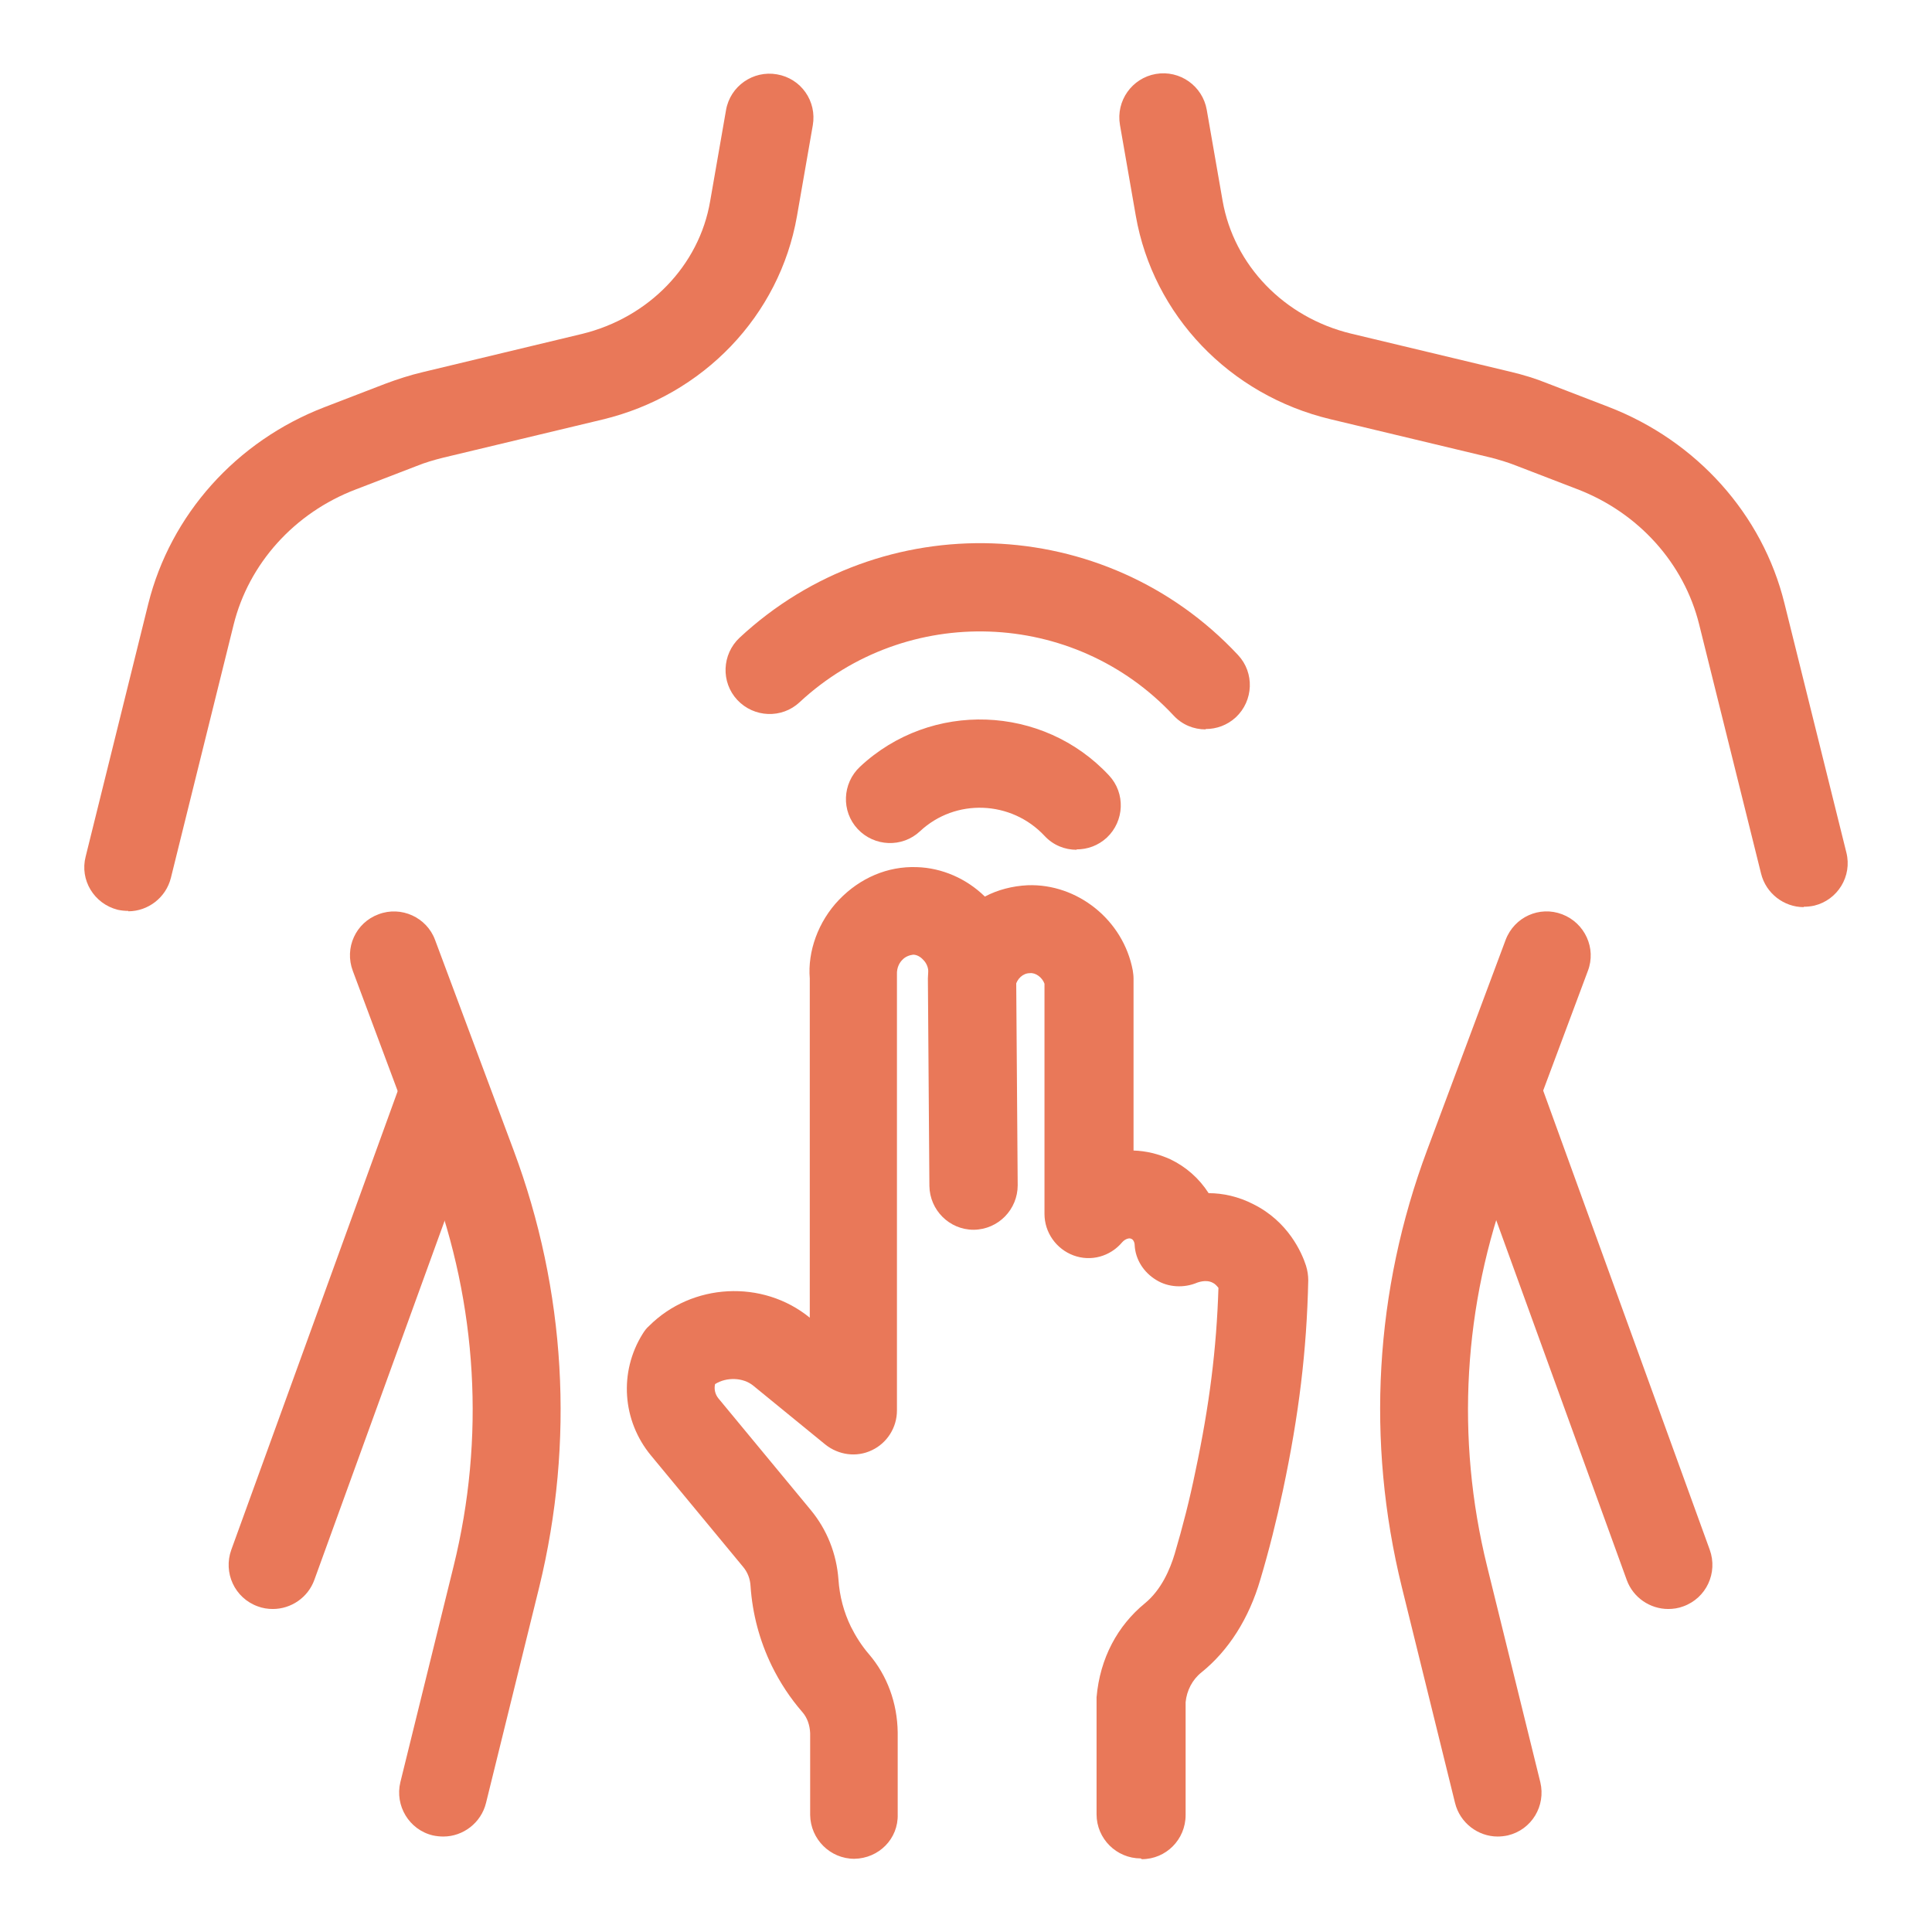 <?xml version="1.0" encoding="UTF-8"?> <svg xmlns="http://www.w3.org/2000/svg" id="b" version="1.1" viewBox="0 0 512 512"><defs><style> .st0 { fill: #e97859; } </style></defs><g id="c"><g id="d"><path class="st0" d="M478,240.4c-5.2,0-10-3.6-11.3-8.9l-16.4-66c-4-16.2-16.1-29.7-32.4-35.9l-16.1-6.2c-2.3-.9-4.6-1.6-7-2.2l-42.2-10.1c-26.8-6.4-47-27.6-51.6-53.9l-4.2-24.1c-1.1-6.4,3.2-12.4,9.5-13.5,6.4-1.1,12.4,3.2,13.5,9.5l4.2,24.1c3,17.1,16.3,30.9,34,35.2l42.2,10.1c3.4.8,6.7,1.8,9.9,3.1l16.1,6.2c23.4,9,40.9,28.5,46.7,52.1l16.4,66c1.6,6.3-2.3,12.6-8.5,14.1-.9.2-1.9.3-2.8.3h0Z"></path><path class="st0" d="M34,241.4c-.9,0-1.9-.1-2.8-.3-6.3-1.6-10.1-7.9-8.5-14.1l16.6-67c5.9-23.6,23.3-43.1,46.7-52.1l16.1-6.2c3.2-1.2,6.6-2.3,10-3.1l42.1-10.1c17.7-4.3,31.1-18.1,34-35.2l4.2-24.1c1.1-6.4,7.2-10.6,13.5-9.5,6.4,1.1,10.6,7.1,9.5,13.5l-4.2,24.1c-4.6,26.3-24.8,47.5-51.6,53.9l-42.2,10.1c-2.4.6-4.8,1.3-7,2.2l-16.1,6.2c-16.3,6.2-28.4,19.7-32.4,35.9l-16.6,67c-1.3,5.3-6.1,8.9-11.3,8.9h0Z"></path><path class="st0" d="M72.3,426.4c-1.3,0-2.7-.2-4-.7-6.1-2.2-9.2-8.9-7-15l45.2-124.6c2.2-6.1,8.9-9.1,15-7,6.1,2.2,9.2,8.9,7,15l-45.2,124.6c-1.7,4.7-6.2,7.7-11,7.7h0Z"></path><path class="st0" d="M117.5,486.7c-.9,0-1.9-.1-2.8-.3-6.3-1.5-10.1-7.9-8.6-14.1l14.1-57.2c8.4-34,6.3-69.3-5.9-102.1l-20.8-55.7c-2.3-6.1.8-12.8,6.8-15,6-2.3,12.8.8,15,6.8l20.8,55.7c13.9,37.2,16.2,77.3,6.8,115.8l-14.1,57.2c-1.3,5.3-6.1,8.9-11.3,8.9h0Z"></path><path class="st0" d="M442.1,426.4c-4.8,0-9.3-3-11-7.7l-45.2-124.6c-2.2-6.1.9-12.8,7-15,6.1-2.1,12.8.9,15,7l45.2,124.6c2.2,6.1-.9,12.8-7,15-1.3.5-2.7.7-4,.7h0Z"></path><path class="st0" d="M396.9,486.7c-5.2,0-10-3.6-11.3-8.9l-14.1-57.2c-9.5-38.6-7.2-78.6,6.7-115.8l20.8-55.7c2.3-6.1,9-9.1,15-6.8,6,2.3,9.1,9,6.8,15l-20.8,55.7c-12.2,32.8-14.3,68.1-5.9,102.1l14.1,57.2c1.5,6.3-2.3,12.6-8.6,14.1-.9.2-1.9.3-2.8.3h0Z"></path><path class="st0" d="M302.3,492.5c-6.4,0-11.7-5.2-11.7-11.7v-31c.9-10.4,5.6-19,12.8-24.9,4.4-3.6,6.7-9.1,7.9-13.1,2.1-7.1,4-14.5,5.5-21.9,3.7-17.4,5.6-32.5,6.1-48.6-.4-.5-.9-1.1-1.6-1.4-1.8-.9-3.9,0-4,0-3.5,1.5-7.7,1.3-10.9-.7-3.3-2-5.5-5.4-5.7-9.2,0-.9-.5-1.6-.9-1.7-.5-.3-1.6,0-2.4.9-3.2,3.8-8.3,5.2-12.9,3.5-4.6-1.7-7.7-6.1-7.7-11v-61c-.6-1.7-2.4-3-3.9-2.8-1.8,0-3.4,1.5-3.8,3.4-1.1,6.1-6.9,10.3-13,9.5-6.2-.8-10.6-6.3-10.1-12.6.2-1.9-.7-3.2-1.3-3.8-.8-.9-1.8-1.4-2.7-1.4-.9.1-2.1.5-2.9,1.4-.6.6-1.5,1.9-1.4,3.9v115.5c0,4.5-2.6,8.6-6.6,10.5-4.1,2-8.9,1.3-12.4-1.5l-19.1-15.6c-2.7-2.2-7.1-2.3-10.1-.4-.3,1.3,0,2.7.9,3.8l24.4,29.5c4.4,5.3,6.9,11.7,7.4,18.5.3,4.4,1.4,8.6,3.3,12.5,1.3,2.6,2.9,5.1,4.8,7.3,4.8,5.6,7.5,12.9,7.6,20.7v21.7c.2,6.5-5,11.7-11.5,11.8h0c-6.4,0-11.6-5.2-11.7-11.6v-21.7c-.1-2.2-.8-4.1-2-5.5-3.3-3.8-6-7.9-8.2-12.4-3.2-6.6-5.1-13.7-5.6-21.1-.1-1.9-.8-3.7-2-5.1l-24.4-29.5c-7.6-9.2-8.5-22.1-2.2-32.2.5-.8,1-1.5,1.7-2.1,11.4-11.4,30.1-12.4,42.6-2.2h0v-89.9c-.6-7.1,2.2-15.1,7.8-20.9,5.5-5.7,12.8-8.9,20.6-8.6,6.6.2,13.1,3,18,7.8,3.4-1.8,7.3-2.8,11.3-3,13.2-.5,25.4,9.2,27.9,22.6.1.7.2,1.4.2,2.1v45.6c3.3.1,6.6.9,9.7,2.3,4.2,2,7.7,5.1,10.2,9,3.8,0,7.9.9,11.8,2.9,9.3,4.6,12.9,12.9,14,16.3.4,1.3.6,2.6.6,3.9-.4,18.7-2.5,35.8-6.7,55.6-1.7,8-3.7,16-6,23.7-3,10.3-8.4,18.8-15.6,24.6-2.4,1.9-3.9,4.8-4.2,7.9v29.9c0,6.5-5.2,11.7-11.6,11.7h0Z"></path><path class="st0" d="M258,325.9c-6.4,0-11.6-5.2-11.7-11.6l-.4-55c0-6.4,5.1-11.7,11.6-11.8,6.8.2,11.7,5.1,11.8,11.6l.4,55c0,6.4-5.1,11.7-11.6,11.8h0Z"></path><path class="st0" d="M285.3,225.2c-3.1,0-6.2-1.2-8.5-3.7-8.8-9.4-23.6-10-33-1.2-4.7,4.4-12.1,4.1-16.5-.6-4.4-4.7-4.1-12.1.6-16.5,18.8-17.6,48.5-16.5,66,2.3,4.4,4.7,4.1,12.1-.6,16.5-2.3,2.1-5.1,3.1-8,3.1Z"></path><path class="st0" d="M319.5,193.3c-3.1,0-6.2-1.2-8.5-3.7-26.4-28.3-70.8-29.8-99.1-3.5-4.7,4.4-12.1,4.1-16.5-.6-4.4-4.7-4.1-12.1.6-16.5,37.7-35.1,96.9-33.1,132.1,4.6,4.4,4.7,4.1,12.1-.6,16.5-2.3,2.1-5.1,3.1-8,3.1h0Z"></path></g></g></svg> 